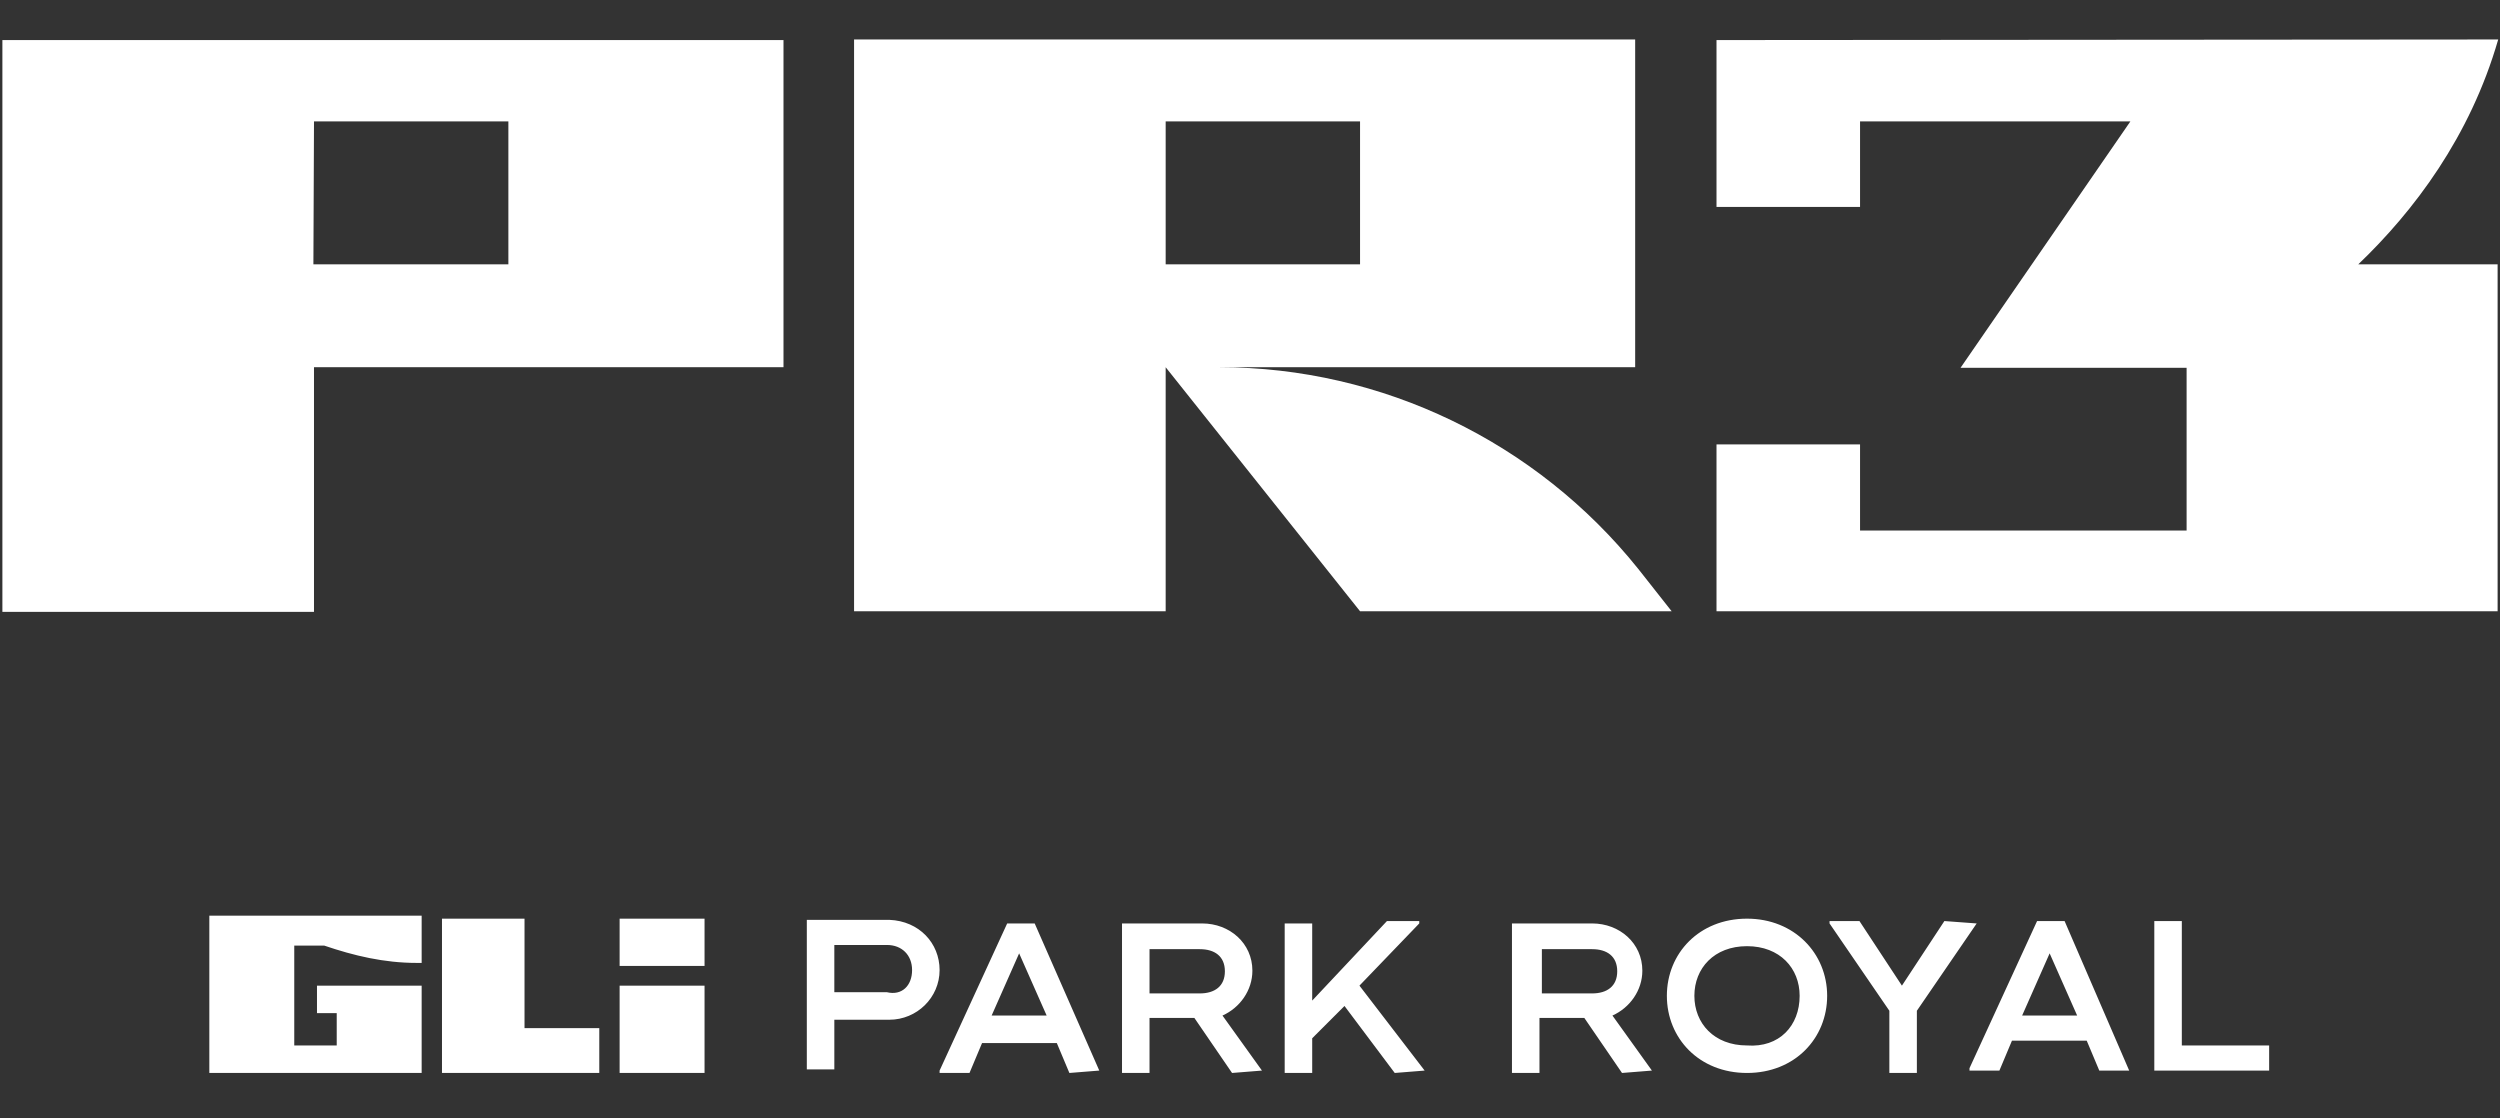 <?xml version="1.0" encoding="utf-8"?>
<!-- Generator: Adobe Illustrator 27.0.0, SVG Export Plug-In . SVG Version: 6.00 Build 0)  -->
<svg version="1.1" id="Layer_1" xmlns="http://www.w3.org/2000/svg" xmlns:xlink="http://www.w3.org/1999/xlink" x="0px" y="0px"
	 viewBox="0 0 418 187" style="enable-background:new 0 0 418 187;" xml:space="preserve">
<rect x="0" y="0" width="418" height="187" fill="#333333" stroke="none"/>
<style type="text/css">
	.st0{fill:#FFFFFF;}
</style>
<path class="st0" d="M157.1,162.2c0,4.6-3.8,8.3-8.4,8.3h-9.2v8.3h-4.6v-25h13.8C153.7,154,157.1,157.7,157.1,162.2L157.1,162.2z
	 M152.5,162.2c0-2.5-1.7-4.2-4.2-4.2h-8.8v7.9h8.8C150.8,166.5,152.5,164.8,152.5,162.2L152.5,162.2z M183.8,179l-5,0.4l-2.1-5
	h-12.5l-2.1,5h-5V179l11.3-24.6h4.6L183.8,179z M175,169.8l-4.6-10.4l-4.6,10.4H175L175,169.8z M211,179l-5,0.4l-6.3-9.2h-7.5v9.2
	h-4.6v-25H201c4.6,0,8.4,3.3,8.4,7.9c0,3.3-2.1,6.2-5,7.5L211,179L211,179z M192.2,166.1h8.4c2.5,0,4.2-1.2,4.2-3.7
	s-1.7-3.7-4.2-3.7h-8.4V166.1z M238.2,179l-5,0.4l-8.4-11.2l-5.4,5.4v5.8h-4.6v-25h4.6v12.9l12.5-13.3h5.4v0.4l-10,10.4L238.2,179
	L238.2,179z M276.2,179l-5,0.4l-6.3-9.2h-7.5v9.2h-4.6v-25h13.4c4.6,0,8.4,3.3,8.4,7.9c0,3.3-2.1,6.2-5,7.5L276.2,179L276.2,179z
	 M257.8,166.1h8.4c2.5,0,4.2-1.2,4.2-3.7s-1.7-3.7-4.2-3.7h-8.4V166.1z M278.7,166.5c0-7.1,5.4-12.9,13.4-12.9
	c7.9,0,13.4,5.8,13.4,12.9s-5.4,12.9-13.4,12.9C284.1,179.4,278.7,173.6,278.7,166.5z M300.9,166.5c0-4.6-3.3-8.3-8.8-8.3
	s-8.8,3.7-8.8,8.3s3.3,8.3,8.8,8.3C297.5,175.2,300.9,171.5,300.9,166.5L300.9,166.5z M330.5,154.4l-10,14.6v10.4h-4.6V169l-10-14.6
	V154h5l7.1,10.8l7.1-10.8L330.5,154.4L330.5,154.4z M356,179h-5l-2.1-5h-12.5l-2.1,5h-5v-0.4l11.3-24.6h4.6L356,179L356,179z
	 M347.3,169.8l-4.6-10.4l-4.6,10.4H347.3L347.3,169.8z M379.4,174.8v4.2h-19.2v-25h4.6v20.8H379.4z M117.8,153.6h-14.2v7.9h14.2
	V153.6z M117.8,164.8h-14.2v14.6h14.2V164.8z M73.9,153.6v25.8h26.3v-7.5H87.7v-18.3H73.9z M35,153.6v25.8h35.5v-14.6H53v4.6h3.3
	v5.4h-7.1v-16.7h5c5,1.7,10,2.9,15.5,2.9h0.8v-7.9H35V153.6L35,153.6z"/>
<path class="st0" d="M52.5,20.3h32.5l0,23.9H52.4L52.5,20.3z M131,61.4V6.7H0.4v95.6h52.1V61.4H131z"/>
<g>
	<path class="st0" d="M194.9,20.3h32.5v23.9h-32.5V20.3z M203.9,61.4h69.5l0-54.8H142.8v95.6h52.1V61.4l32.5,40.8h52.1l-5.6-7.1
		C256.9,73.9,231.1,61.4,203.9,61.4"/>
	<path class="st0" d="M394.3,44.2c9.3-8.9,18.7-21.3,23.4-37.6L287,6.7v27.9h24V20.3l45.2,0l-28.4,41.2h0.5h37.3v27.2H311V74.3h-24
		v27.9l130.6,0l0-58H394.3z"/>
</g>
</svg>
